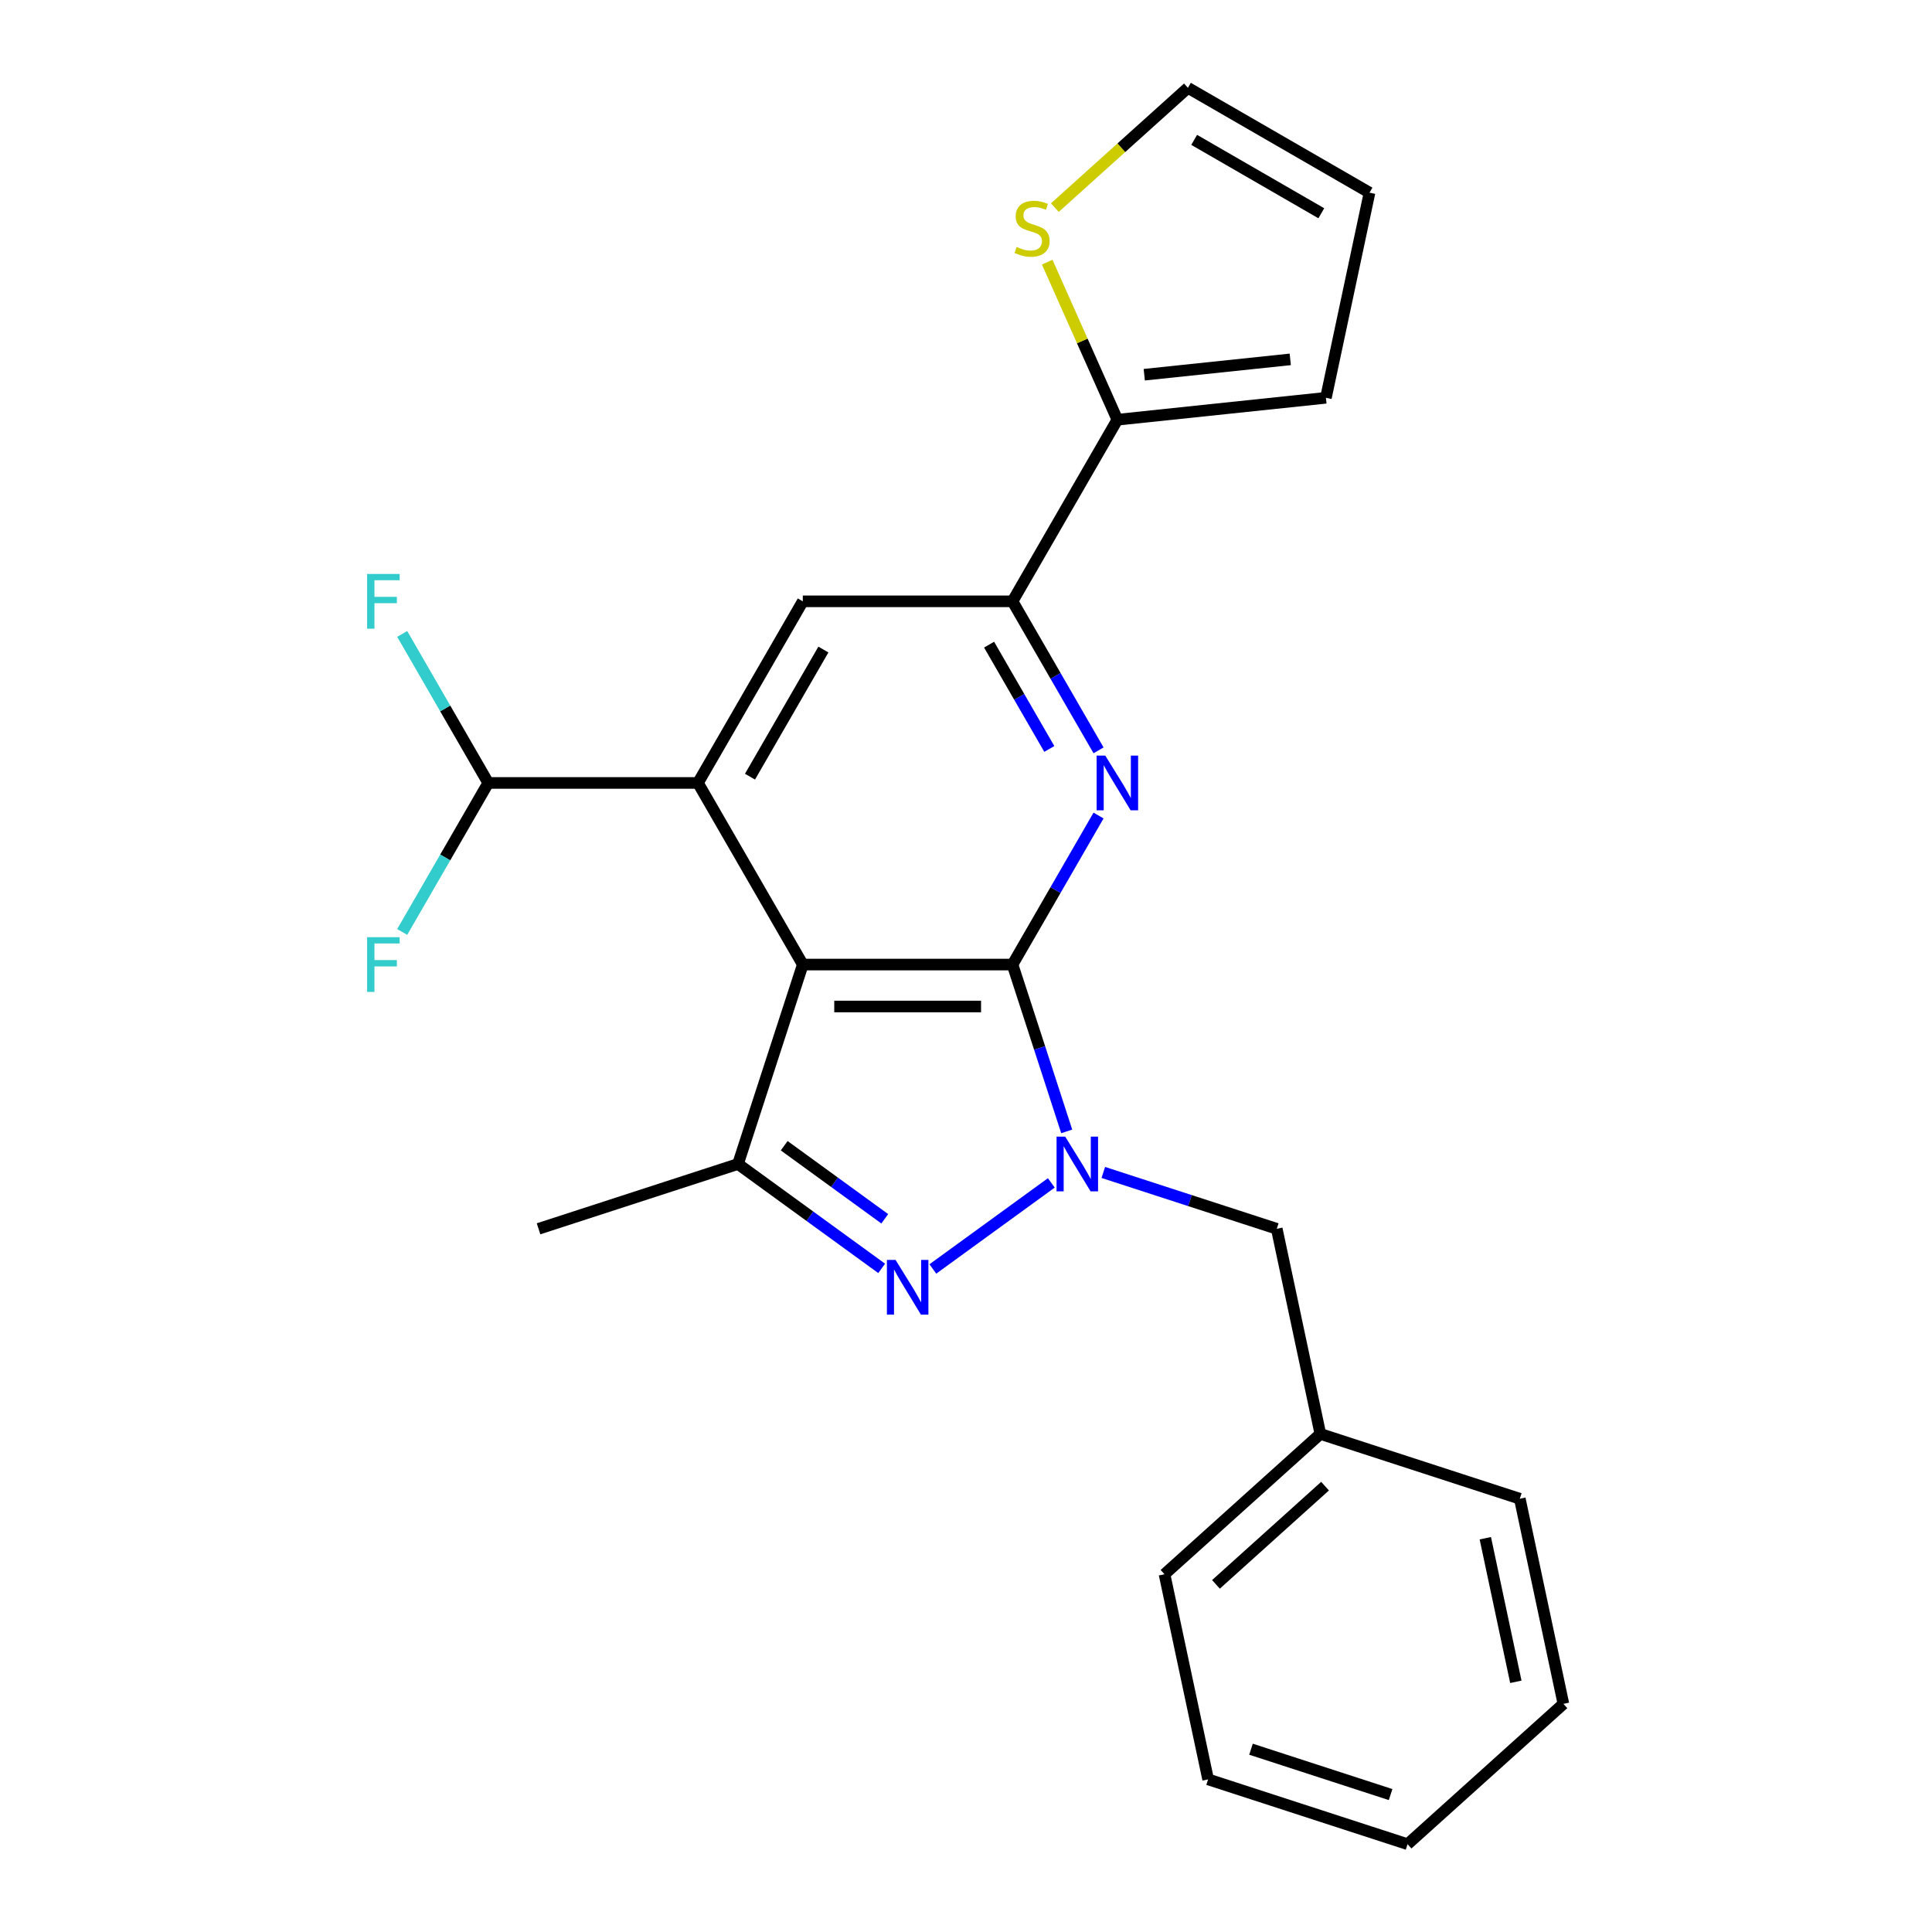 <?xml version='1.0' encoding='iso-8859-1'?>
<svg version='1.1' baseProfile='full'
              xmlns='http://www.w3.org/2000/svg'
                      xmlns:rdkit='http://www.rdkit.org/xml'
                      xmlns:xlink='http://www.w3.org/1999/xlink'
                  xml:space='preserve'
width='1000px' height='1000px' viewBox='0 0 1000 1000'>
<!-- END OF HEADER -->
<rect style='opacity:1.0;fill:#FFFFFF;stroke:none' width='1000' height='1000' x='0' y='0'> </rect>
<path class='bond-0' d='M 524.073,499.253 L 415.529,499.253' style='fill:none;fill-rule:evenodd;stroke:#000000;stroke-width:6px;stroke-linecap:butt;stroke-linejoin:miter;stroke-opacity:1' />
<path class='bond-0' d='M 507.792,520.962 L 431.81,520.962' style='fill:none;fill-rule:evenodd;stroke:#000000;stroke-width:6px;stroke-linecap:butt;stroke-linejoin:miter;stroke-opacity:1' />
<path class='bond-1' d='M 524.073,499.253 L 538.103,542.432' style='fill:none;fill-rule:evenodd;stroke:#000000;stroke-width:6px;stroke-linecap:butt;stroke-linejoin:miter;stroke-opacity:1' />
<path class='bond-1' d='M 538.103,542.432 L 552.133,585.612' style='fill:none;fill-rule:evenodd;stroke:#0000FF;stroke-width:6px;stroke-linecap:butt;stroke-linejoin:miter;stroke-opacity:1' />
<path class='bond-3' d='M 524.073,499.253 L 546.339,460.689' style='fill:none;fill-rule:evenodd;stroke:#000000;stroke-width:6px;stroke-linecap:butt;stroke-linejoin:miter;stroke-opacity:1' />
<path class='bond-3' d='M 546.339,460.689 L 568.604,422.124' style='fill:none;fill-rule:evenodd;stroke:#0000FF;stroke-width:6px;stroke-linecap:butt;stroke-linejoin:miter;stroke-opacity:1' />
<path class='bond-4' d='M 415.529,499.253 L 361.256,405.251' style='fill:none;fill-rule:evenodd;stroke:#000000;stroke-width:6px;stroke-linecap:butt;stroke-linejoin:miter;stroke-opacity:1' />
<path class='bond-5' d='M 415.529,499.253 L 381.987,602.485' style='fill:none;fill-rule:evenodd;stroke:#000000;stroke-width:6px;stroke-linecap:butt;stroke-linejoin:miter;stroke-opacity:1' />
<path class='bond-2' d='M 544.162,612.26 L 482.839,656.814' style='fill:none;fill-rule:evenodd;stroke:#0000FF;stroke-width:6px;stroke-linecap:butt;stroke-linejoin:miter;stroke-opacity:1' />
<path class='bond-11' d='M 571.069,606.856 L 615.958,621.442' style='fill:none;fill-rule:evenodd;stroke:#0000FF;stroke-width:6px;stroke-linecap:butt;stroke-linejoin:miter;stroke-opacity:1' />
<path class='bond-11' d='M 615.958,621.442 L 660.848,636.027' style='fill:none;fill-rule:evenodd;stroke:#000000;stroke-width:6px;stroke-linecap:butt;stroke-linejoin:miter;stroke-opacity:1' />
<path class='bond-24' d='M 456.347,656.511 L 419.167,629.498' style='fill:none;fill-rule:evenodd;stroke:#0000FF;stroke-width:6px;stroke-linecap:butt;stroke-linejoin:miter;stroke-opacity:1' />
<path class='bond-24' d='M 419.167,629.498 L 381.987,602.485' style='fill:none;fill-rule:evenodd;stroke:#000000;stroke-width:6px;stroke-linecap:butt;stroke-linejoin:miter;stroke-opacity:1' />
<path class='bond-24' d='M 457.953,630.845 L 431.927,611.935' style='fill:none;fill-rule:evenodd;stroke:#0000FF;stroke-width:6px;stroke-linecap:butt;stroke-linejoin:miter;stroke-opacity:1' />
<path class='bond-24' d='M 431.927,611.935 L 405.901,593.026' style='fill:none;fill-rule:evenodd;stroke:#000000;stroke-width:6px;stroke-linecap:butt;stroke-linejoin:miter;stroke-opacity:1' />
<path class='bond-6' d='M 568.604,388.377 L 546.339,349.813' style='fill:none;fill-rule:evenodd;stroke:#0000FF;stroke-width:6px;stroke-linecap:butt;stroke-linejoin:miter;stroke-opacity:1' />
<path class='bond-6' d='M 546.339,349.813 L 524.073,311.248' style='fill:none;fill-rule:evenodd;stroke:#000000;stroke-width:6px;stroke-linecap:butt;stroke-linejoin:miter;stroke-opacity:1' />
<path class='bond-6' d='M 543.124,387.662 L 527.538,360.667' style='fill:none;fill-rule:evenodd;stroke:#0000FF;stroke-width:6px;stroke-linecap:butt;stroke-linejoin:miter;stroke-opacity:1' />
<path class='bond-6' d='M 527.538,360.667 L 511.952,333.672' style='fill:none;fill-rule:evenodd;stroke:#000000;stroke-width:6px;stroke-linecap:butt;stroke-linejoin:miter;stroke-opacity:1' />
<path class='bond-9' d='M 361.256,405.251 L 252.712,405.251' style='fill:none;fill-rule:evenodd;stroke:#000000;stroke-width:6px;stroke-linecap:butt;stroke-linejoin:miter;stroke-opacity:1' />
<path class='bond-25' d='M 361.256,405.251 L 415.529,311.248' style='fill:none;fill-rule:evenodd;stroke:#000000;stroke-width:6px;stroke-linecap:butt;stroke-linejoin:miter;stroke-opacity:1' />
<path class='bond-25' d='M 388.198,402.005 L 426.188,336.203' style='fill:none;fill-rule:evenodd;stroke:#000000;stroke-width:6px;stroke-linecap:butt;stroke-linejoin:miter;stroke-opacity:1' />
<path class='bond-18' d='M 381.987,602.485 L 278.754,636.027' style='fill:none;fill-rule:evenodd;stroke:#000000;stroke-width:6px;stroke-linecap:butt;stroke-linejoin:miter;stroke-opacity:1' />
<path class='bond-7' d='M 524.073,311.248 L 415.529,311.248' style='fill:none;fill-rule:evenodd;stroke:#000000;stroke-width:6px;stroke-linecap:butt;stroke-linejoin:miter;stroke-opacity:1' />
<path class='bond-8' d='M 524.073,311.248 L 578.346,217.246' style='fill:none;fill-rule:evenodd;stroke:#000000;stroke-width:6px;stroke-linecap:butt;stroke-linejoin:miter;stroke-opacity:1' />
<path class='bond-10' d='M 578.346,217.246 L 560.188,176.462' style='fill:none;fill-rule:evenodd;stroke:#000000;stroke-width:6px;stroke-linecap:butt;stroke-linejoin:miter;stroke-opacity:1' />
<path class='bond-10' d='M 560.188,176.462 L 542.03,135.679' style='fill:none;fill-rule:evenodd;stroke:#CCCC00;stroke-width:6px;stroke-linecap:butt;stroke-linejoin:miter;stroke-opacity:1' />
<path class='bond-12' d='M 578.346,217.246 L 686.296,205.9' style='fill:none;fill-rule:evenodd;stroke:#000000;stroke-width:6px;stroke-linecap:butt;stroke-linejoin:miter;stroke-opacity:1' />
<path class='bond-12' d='M 592.269,193.954 L 667.834,186.012' style='fill:none;fill-rule:evenodd;stroke:#000000;stroke-width:6px;stroke-linecap:butt;stroke-linejoin:miter;stroke-opacity:1' />
<path class='bond-15' d='M 252.712,405.251 L 230.446,366.686' style='fill:none;fill-rule:evenodd;stroke:#000000;stroke-width:6px;stroke-linecap:butt;stroke-linejoin:miter;stroke-opacity:1' />
<path class='bond-15' d='M 230.446,366.686 L 208.181,328.122' style='fill:none;fill-rule:evenodd;stroke:#33CCCC;stroke-width:6px;stroke-linecap:butt;stroke-linejoin:miter;stroke-opacity:1' />
<path class='bond-16' d='M 252.712,405.251 L 230.446,443.815' style='fill:none;fill-rule:evenodd;stroke:#000000;stroke-width:6px;stroke-linecap:butt;stroke-linejoin:miter;stroke-opacity:1' />
<path class='bond-16' d='M 230.446,443.815 L 208.181,482.379' style='fill:none;fill-rule:evenodd;stroke:#33CCCC;stroke-width:6px;stroke-linecap:butt;stroke-linejoin:miter;stroke-opacity:1' />
<path class='bond-13' d='M 545.99,107.466 L 580.426,76.46' style='fill:none;fill-rule:evenodd;stroke:#CCCC00;stroke-width:6px;stroke-linecap:butt;stroke-linejoin:miter;stroke-opacity:1' />
<path class='bond-13' d='M 580.426,76.46 L 614.861,45.455' style='fill:none;fill-rule:evenodd;stroke:#000000;stroke-width:6px;stroke-linecap:butt;stroke-linejoin:miter;stroke-opacity:1' />
<path class='bond-17' d='M 660.848,636.027 L 683.415,742.2' style='fill:none;fill-rule:evenodd;stroke:#000000;stroke-width:6px;stroke-linecap:butt;stroke-linejoin:miter;stroke-opacity:1' />
<path class='bond-14' d='M 686.296,205.9 L 708.864,99.727' style='fill:none;fill-rule:evenodd;stroke:#000000;stroke-width:6px;stroke-linecap:butt;stroke-linejoin:miter;stroke-opacity:1' />
<path class='bond-26' d='M 614.861,45.455 L 708.864,99.727' style='fill:none;fill-rule:evenodd;stroke:#000000;stroke-width:6px;stroke-linecap:butt;stroke-linejoin:miter;stroke-opacity:1' />
<path class='bond-26' d='M 618.107,72.396 L 683.909,110.387' style='fill:none;fill-rule:evenodd;stroke:#000000;stroke-width:6px;stroke-linecap:butt;stroke-linejoin:miter;stroke-opacity:1' />
<path class='bond-19' d='M 683.415,742.2 L 602.751,814.831' style='fill:none;fill-rule:evenodd;stroke:#000000;stroke-width:6px;stroke-linecap:butt;stroke-linejoin:miter;stroke-opacity:1' />
<path class='bond-19' d='M 685.842,769.227 L 629.377,820.069' style='fill:none;fill-rule:evenodd;stroke:#000000;stroke-width:6px;stroke-linecap:butt;stroke-linejoin:miter;stroke-opacity:1' />
<path class='bond-20' d='M 683.415,742.2 L 786.648,775.742' style='fill:none;fill-rule:evenodd;stroke:#000000;stroke-width:6px;stroke-linecap:butt;stroke-linejoin:miter;stroke-opacity:1' />
<path class='bond-22' d='M 602.751,814.831 L 625.319,921.003' style='fill:none;fill-rule:evenodd;stroke:#000000;stroke-width:6px;stroke-linecap:butt;stroke-linejoin:miter;stroke-opacity:1' />
<path class='bond-21' d='M 786.648,775.742 L 809.215,881.915' style='fill:none;fill-rule:evenodd;stroke:#000000;stroke-width:6px;stroke-linecap:butt;stroke-linejoin:miter;stroke-opacity:1' />
<path class='bond-21' d='M 768.798,796.182 L 784.596,870.503' style='fill:none;fill-rule:evenodd;stroke:#000000;stroke-width:6px;stroke-linecap:butt;stroke-linejoin:miter;stroke-opacity:1' />
<path class='bond-23' d='M 809.215,881.915 L 728.551,954.545' style='fill:none;fill-rule:evenodd;stroke:#000000;stroke-width:6px;stroke-linecap:butt;stroke-linejoin:miter;stroke-opacity:1' />
<path class='bond-27' d='M 625.319,921.003 L 728.551,954.545' style='fill:none;fill-rule:evenodd;stroke:#000000;stroke-width:6px;stroke-linecap:butt;stroke-linejoin:miter;stroke-opacity:1' />
<path class='bond-27' d='M 647.512,905.388 L 719.774,928.868' style='fill:none;fill-rule:evenodd;stroke:#000000;stroke-width:6px;stroke-linecap:butt;stroke-linejoin:miter;stroke-opacity:1' />
<path  class='atom-2' d='M 551.356 588.325
L 560.636 603.325
Q 561.556 604.805, 563.036 607.485
Q 564.516 610.165, 564.596 610.325
L 564.596 588.325
L 568.356 588.325
L 568.356 616.645
L 564.476 616.645
L 554.516 600.245
Q 553.356 598.325, 552.116 596.125
Q 550.916 593.925, 550.556 593.245
L 550.556 616.645
L 546.876 616.645
L 546.876 588.325
L 551.356 588.325
' fill='#0000FF'/>
<path  class='atom-3' d='M 463.541 652.126
L 472.821 667.126
Q 473.741 668.606, 475.221 671.286
Q 476.701 673.966, 476.781 674.126
L 476.781 652.126
L 480.541 652.126
L 480.541 680.446
L 476.661 680.446
L 466.701 664.046
Q 465.541 662.126, 464.301 659.926
Q 463.101 657.726, 462.741 657.046
L 462.741 680.446
L 459.061 680.446
L 459.061 652.126
L 463.541 652.126
' fill='#0000FF'/>
<path  class='atom-4' d='M 572.086 391.091
L 581.366 406.091
Q 582.286 407.571, 583.766 410.251
Q 585.246 412.931, 585.326 413.091
L 585.326 391.091
L 589.086 391.091
L 589.086 419.411
L 585.206 419.411
L 575.246 403.011
Q 574.086 401.091, 572.846 398.891
Q 571.646 396.691, 571.286 396.011
L 571.286 419.411
L 567.606 419.411
L 567.606 391.091
L 572.086 391.091
' fill='#0000FF'/>
<path  class='atom-11' d='M 526.197 127.805
Q 526.517 127.925, 527.837 128.485
Q 529.157 129.045, 530.597 129.405
Q 532.077 129.725, 533.517 129.725
Q 536.197 129.725, 537.757 128.445
Q 539.317 127.125, 539.317 124.845
Q 539.317 123.285, 538.517 122.325
Q 537.757 121.365, 536.557 120.845
Q 535.357 120.325, 533.357 119.725
Q 530.837 118.965, 529.317 118.245
Q 527.837 117.525, 526.757 116.005
Q 525.717 114.485, 525.717 111.925
Q 525.717 108.365, 528.117 106.165
Q 530.557 103.965, 535.357 103.965
Q 538.637 103.965, 542.357 105.525
L 541.437 108.605
Q 538.037 107.205, 535.477 107.205
Q 532.717 107.205, 531.197 108.365
Q 529.677 109.485, 529.717 111.445
Q 529.717 112.965, 530.477 113.885
Q 531.277 114.805, 532.397 115.325
Q 533.557 115.845, 535.477 116.445
Q 538.037 117.245, 539.557 118.045
Q 541.077 118.845, 542.157 120.485
Q 543.277 122.085, 543.277 124.845
Q 543.277 128.765, 540.637 130.885
Q 538.037 132.965, 533.677 132.965
Q 531.157 132.965, 529.237 132.405
Q 527.357 131.885, 525.117 130.965
L 526.197 127.805
' fill='#CCCC00'/>
<path  class='atom-16' d='M 190.019 297.088
L 206.859 297.088
L 206.859 300.328
L 193.819 300.328
L 193.819 308.928
L 205.419 308.928
L 205.419 312.208
L 193.819 312.208
L 193.819 325.408
L 190.019 325.408
L 190.019 297.088
' fill='#33CCCC'/>
<path  class='atom-17' d='M 190.019 485.093
L 206.859 485.093
L 206.859 488.333
L 193.819 488.333
L 193.819 496.933
L 205.419 496.933
L 205.419 500.213
L 193.819 500.213
L 193.819 513.413
L 190.019 513.413
L 190.019 485.093
' fill='#33CCCC'/>
</svg>
